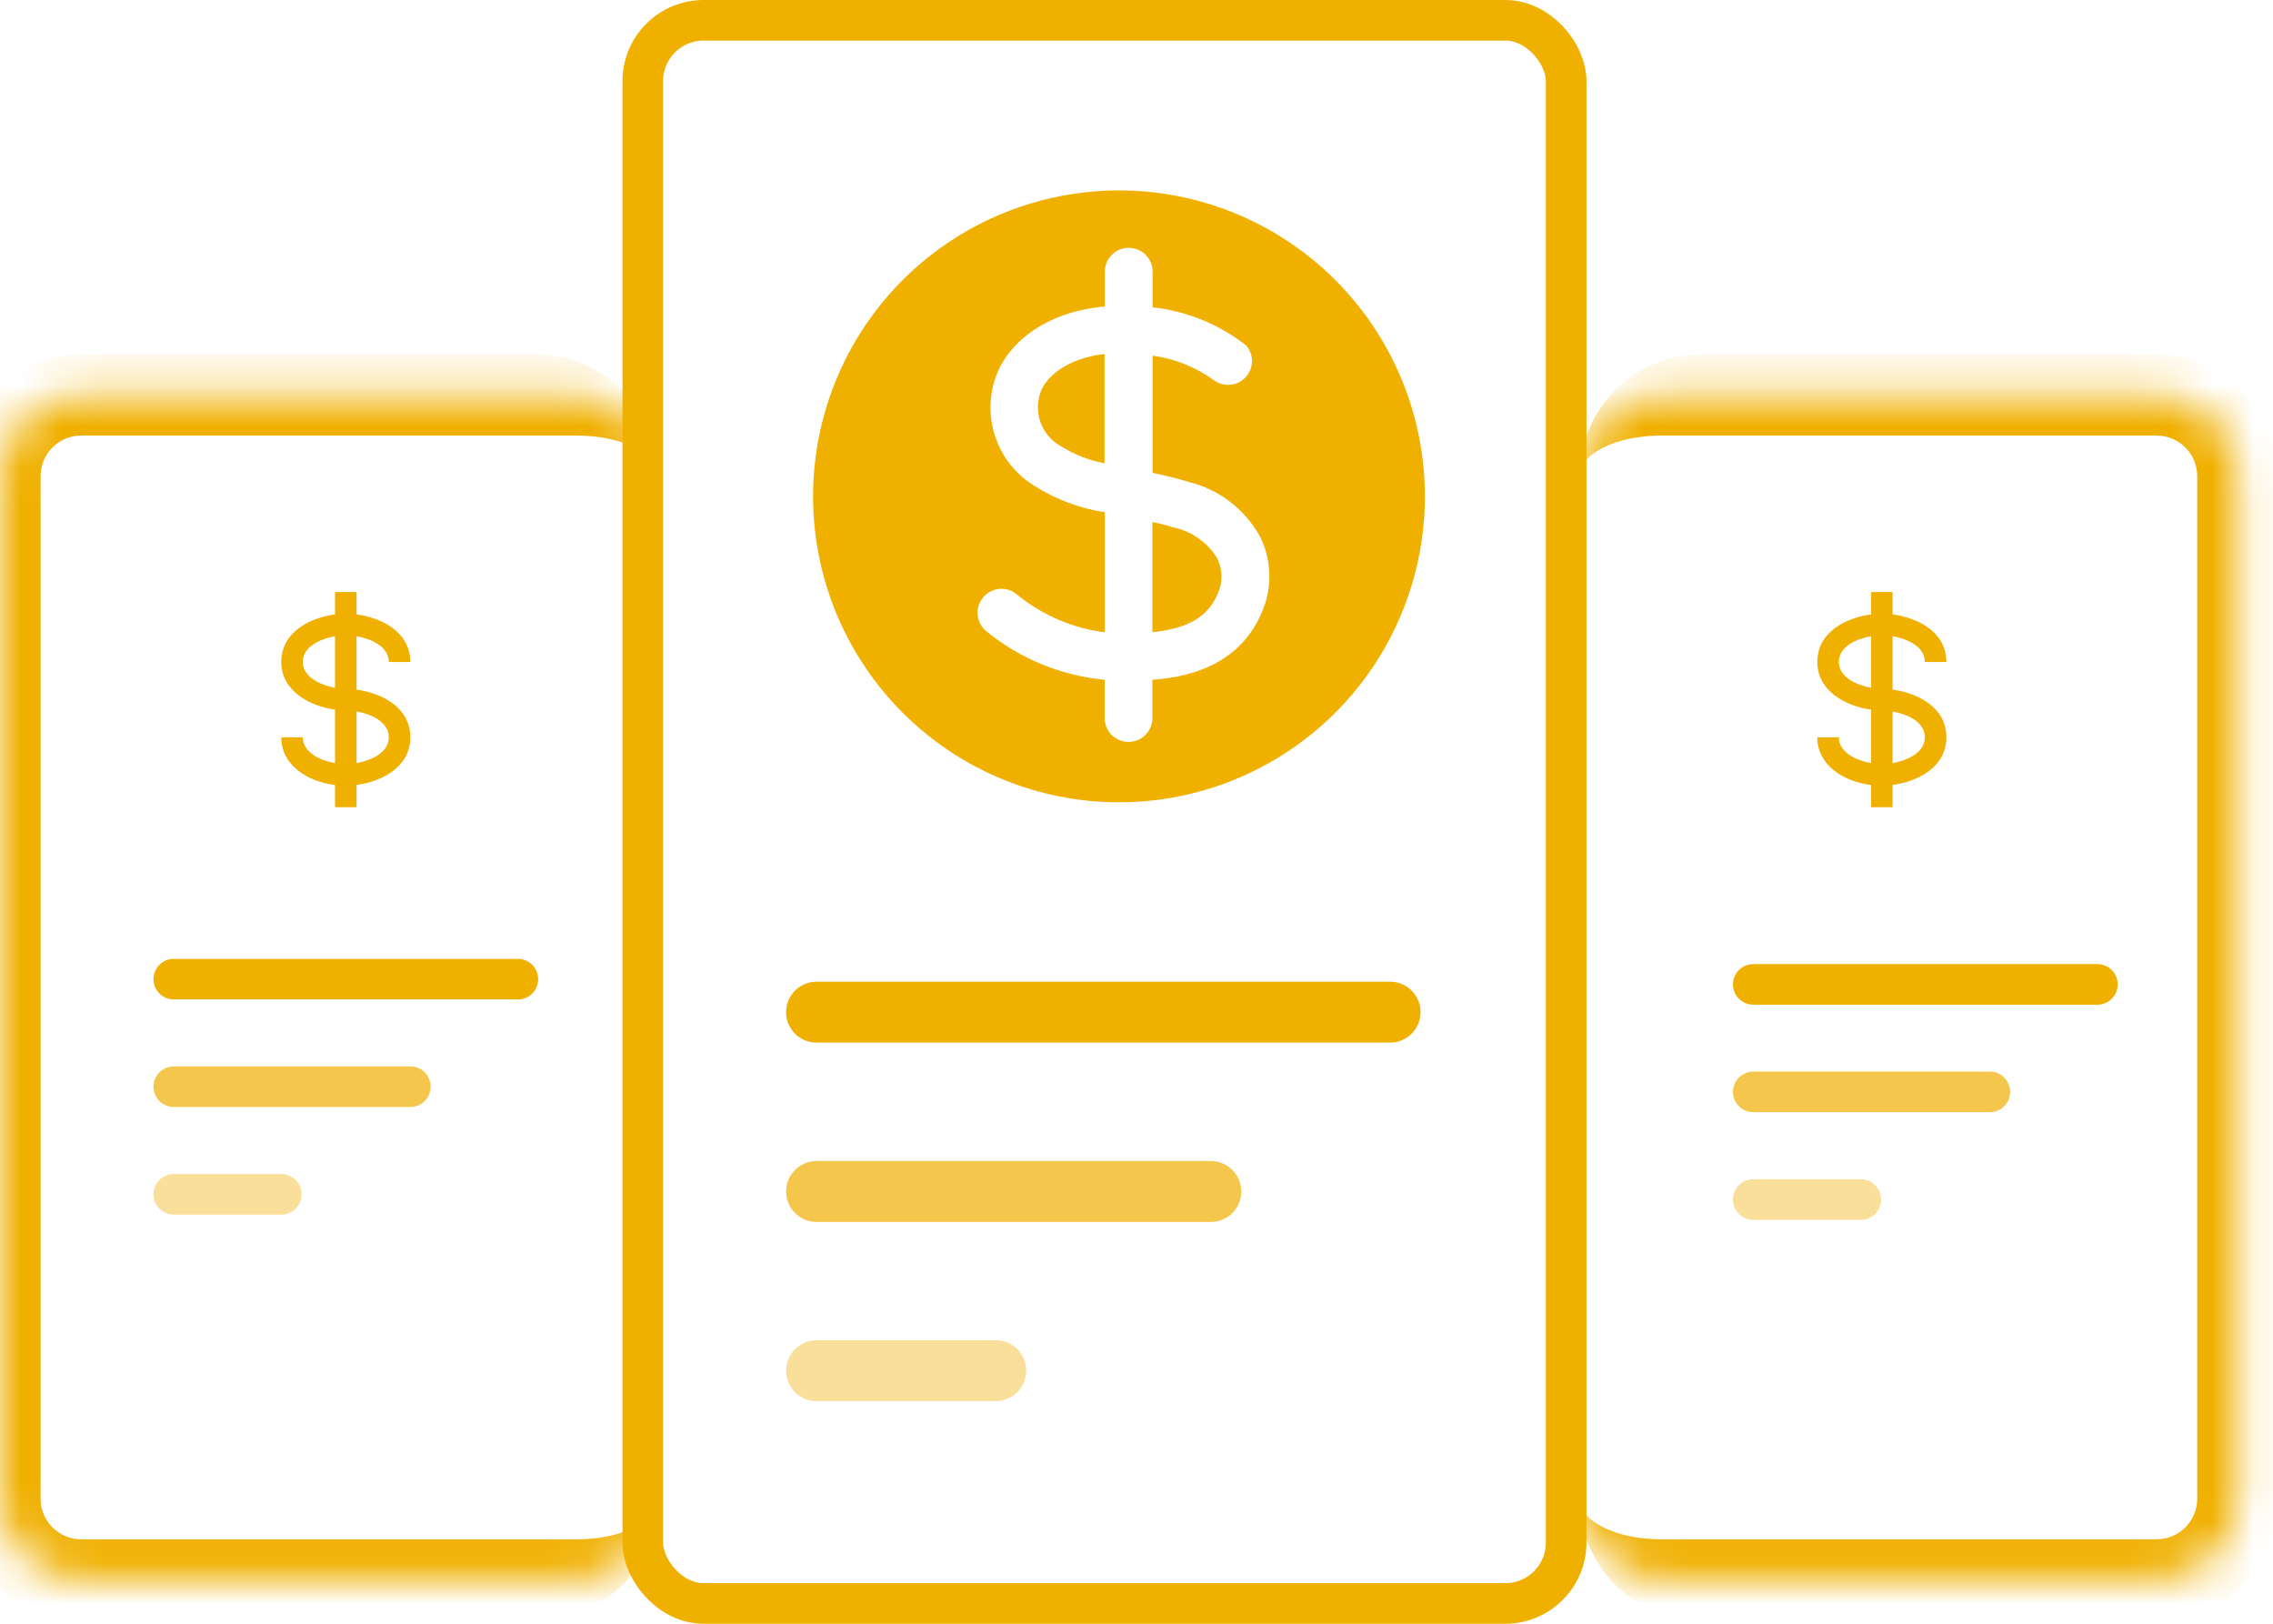 <svg width="56" height="40" viewBox="0 0 56 40" fill="none" xmlns="http://www.w3.org/2000/svg">
<rect x="15.836" y="0.5" width="22.75" height="39" rx="1.5" stroke="#F0B000"/>
<mask id="path-2-inside-1_7831_1622" fill="white">
<path d="M0 11.73C0 10.626 0.895 9.73 2 9.73H14.216C15.321 9.73 16.216 10.626 16.216 11.73V36.92C16.216 38.024 15.321 38.92 14.216 38.92H2C0.895 38.92 0 38.024 0 36.92V11.73Z"/>
</mask>
<path d="M-1 11.73C-1 10.074 0.343 8.73 2 8.73H13.216C14.873 8.73 16.216 10.074 16.216 11.73C16.216 11.178 15.321 10.73 14.216 10.73H2C1.448 10.73 1 11.178 1 11.73H-1ZM16.216 36.92C16.216 38.577 14.873 39.92 13.216 39.92H2C0.343 39.92 -1 38.577 -1 36.92H1C1 37.472 1.448 37.92 2 37.92H14.216C15.321 37.92 16.216 37.472 16.216 36.92ZM2 39.92C0.343 39.92 -1 38.577 -1 36.92V11.73C-1 10.074 0.343 8.73 2 8.73V10.73C1.448 10.73 1 11.178 1 11.73V36.92C1 37.472 1.448 37.92 2 37.92V39.92ZM16.216 9.73V38.92V9.73Z" fill="#F0B000" mask="url(#path-2-inside-1_7831_1622)"/>
<mask id="path-4-inside-2_7831_1622" fill="white">
<path d="M55.133 11.73C55.133 10.626 54.237 9.73 53.133 9.73H40.917C39.812 9.73 38.917 10.626 38.917 11.73V36.92C38.917 38.024 39.812 38.92 40.917 38.92H53.133C54.237 38.92 55.133 38.024 55.133 36.92V11.73Z"/>
</mask>
<path d="M56.133 11.73C56.133 10.074 54.79 8.73 53.133 8.73H41.917C40.26 8.73 38.917 10.074 38.917 11.73C38.917 11.178 39.812 10.73 40.917 10.73H53.133C53.685 10.73 54.133 11.178 54.133 11.73H56.133ZM38.917 36.92C38.917 38.577 40.26 39.92 41.917 39.92H53.133C54.79 39.92 56.133 38.577 56.133 36.92H54.133C54.133 37.472 53.685 37.92 53.133 37.92H40.917C39.812 37.92 38.917 37.472 38.917 36.92ZM53.133 39.92C54.79 39.92 56.133 38.577 56.133 36.92V11.73C56.133 10.074 54.79 8.73 53.133 8.73V10.73C53.685 10.73 54.133 11.178 54.133 11.73V36.92C54.133 37.472 53.685 37.92 53.133 37.92V39.92ZM38.917 9.73V38.92V9.73Z" fill="#F0B000" mask="url(#path-4-inside-2_7831_1622)"/>
<g clip-path="url(#clip0_7831_1622)">
<path d="M27.568 4.691C26.078 4.691 24.62 5.133 23.381 5.962C22.141 6.79 21.175 7.967 20.605 9.344C20.035 10.721 19.885 12.237 20.176 13.699C20.467 15.161 21.185 16.504 22.239 17.558C23.293 18.612 24.636 19.329 26.098 19.62C27.56 19.911 29.075 19.762 30.452 19.191C31.829 18.621 33.007 17.655 33.835 16.416C34.663 15.176 35.105 13.719 35.105 12.228C35.105 10.229 34.311 8.312 32.898 6.899C31.484 5.485 29.567 4.691 27.568 4.691ZM31.172 14.861C30.701 16.275 29.471 16.67 28.392 16.746V17.688C28.392 17.844 28.33 17.994 28.22 18.104C28.11 18.215 27.96 18.277 27.804 18.277C27.648 18.277 27.498 18.215 27.387 18.104C27.277 17.994 27.215 17.844 27.215 17.688V16.746C26.133 16.644 25.107 16.219 24.271 15.526C24.214 15.473 24.169 15.409 24.137 15.339C24.104 15.268 24.087 15.192 24.084 15.115C24.081 15.037 24.094 14.96 24.121 14.887C24.148 14.815 24.19 14.748 24.242 14.692C24.295 14.635 24.359 14.59 24.429 14.558C24.5 14.525 24.576 14.508 24.654 14.505C24.731 14.502 24.808 14.515 24.881 14.542C24.953 14.569 25.02 14.611 25.076 14.664C25.693 15.16 26.434 15.477 27.22 15.578V12.619C26.594 12.523 25.995 12.297 25.462 11.955C25.015 11.674 24.679 11.245 24.515 10.742C24.35 10.24 24.367 9.695 24.563 9.204C24.841 8.493 25.703 7.683 27.22 7.551V6.693C27.22 6.537 27.282 6.387 27.392 6.277C27.502 6.167 27.652 6.105 27.808 6.105C27.965 6.105 28.114 6.167 28.225 6.277C28.335 6.387 28.397 6.537 28.397 6.693V7.57C29.239 7.663 30.038 7.989 30.705 8.512C30.798 8.62 30.848 8.759 30.845 8.902C30.843 9.044 30.79 9.181 30.694 9.287C30.598 9.393 30.467 9.461 30.326 9.478C30.184 9.494 30.041 9.459 29.923 9.378C29.474 9.049 28.949 8.837 28.397 8.761V11.649C28.68 11.71 28.981 11.776 29.297 11.875C29.662 11.966 30.005 12.131 30.303 12.359C30.602 12.588 30.851 12.875 31.035 13.203C31.297 13.716 31.346 14.312 31.172 14.861Z" fill="#F0B000"/>
<path d="M28.942 13.001C28.753 12.944 28.57 12.897 28.391 12.859V15.573C29.333 15.478 29.837 15.149 30.053 14.489C30.126 14.241 30.1 13.975 29.983 13.745C29.868 13.558 29.716 13.396 29.537 13.268C29.359 13.14 29.156 13.049 28.942 13.001Z" fill="#F0B000"/>
<path d="M25.649 9.628C25.551 9.872 25.544 10.144 25.631 10.392C25.718 10.641 25.891 10.85 26.12 10.98C26.453 11.194 26.824 11.341 27.213 11.413V8.719C26.224 8.837 25.767 9.326 25.649 9.628Z" fill="#F0B000"/>
</g>
<g clip-path="url(#clip1_7831_1622)">
<path d="M47.423 16.308H47.953C47.953 15.556 47.223 15.214 46.628 15.135V14.586H46.098V15.135C45.503 15.214 44.773 15.556 44.773 16.308C44.773 17.025 45.48 17.398 46.098 17.482V18.799C45.715 18.732 45.303 18.527 45.303 18.163H44.773C44.773 18.849 45.416 19.254 46.098 19.338V19.885H46.628V19.336C47.223 19.258 47.953 18.914 47.953 18.163C47.953 17.411 47.223 17.068 46.628 16.989V15.672C46.98 15.736 47.423 15.921 47.423 16.308ZM45.303 16.308C45.303 15.921 45.746 15.736 46.098 15.672V16.944C45.735 16.877 45.303 16.678 45.303 16.308ZM47.423 18.163C47.423 18.549 46.98 18.735 46.628 18.799V17.527C46.98 17.59 47.423 17.776 47.423 18.163Z" fill="#F0B000"/>
</g>
<g clip-path="url(#clip2_7831_1622)">
<path d="M9.579 16.308H10.109C10.109 15.556 9.379 15.214 8.784 15.135V14.586H8.254V15.135C7.66 15.214 6.93 15.556 6.93 16.308C6.93 17.025 7.636 17.398 8.254 17.482V18.799C7.871 18.732 7.46 18.527 7.46 18.163H6.93C6.93 18.849 7.572 19.254 8.254 19.338V19.885H8.784V19.336C9.379 19.258 10.109 18.914 10.109 18.163C10.109 17.411 9.379 17.068 8.784 16.989V15.672C9.137 15.736 9.579 15.921 9.579 16.308ZM7.46 16.308C7.46 15.921 7.902 15.736 8.254 15.672V16.944C7.891 16.877 7.46 16.678 7.46 16.308ZM9.579 18.163C9.579 18.549 9.137 18.735 8.784 18.799V17.527C9.137 17.59 9.579 17.776 9.579 18.163Z" fill="#F0B000"/>
</g>
<path d="M34.248 24.934H20.117" stroke="#F0B000" stroke-width="1.5" stroke-linecap="round"/>
<path opacity="0.7" d="M29.832 29.352H20.117" stroke="#F0B000" stroke-width="1.5" stroke-linecap="round"/>
<path opacity="0.4" d="M24.533 33.766H20.117" stroke="#F0B000" stroke-width="1.5" stroke-linecap="round"/>
<path d="M51.674 24.25H43.195" stroke="#F0B000" stroke-linecap="round"/>
<path opacity="0.7" d="M49.024 26.898H43.195" stroke="#F0B000" stroke-linecap="round"/>
<path opacity="0.4" d="M45.845 29.551H43.195" stroke="#F0B000" stroke-linecap="round"/>
<path d="M12.759 24.121H4.281" stroke="#F0B000" stroke-linecap="round"/>
<path opacity="0.7" d="M10.11 26.77H4.281" stroke="#F0B000" stroke-linecap="round"/>
<path opacity="0.4" d="M6.931 29.422H4.281" stroke="#F0B000" stroke-linecap="round"/>
<defs>
<clipPath id="clip0_7831_1622">
<rect width="16.958" height="16.958" fill="white" transform="translate(19.086 3.75)"/>
</clipPath>
<clipPath id="clip1_7831_1622">
<rect width="6.359" height="6.359" fill="white" transform="translate(43.188 14.055)"/>
</clipPath>
<clipPath id="clip2_7831_1622">
<rect width="6.359" height="6.359" fill="white" transform="translate(5.344 14.055)"/>
</clipPath>
</defs>
</svg>
